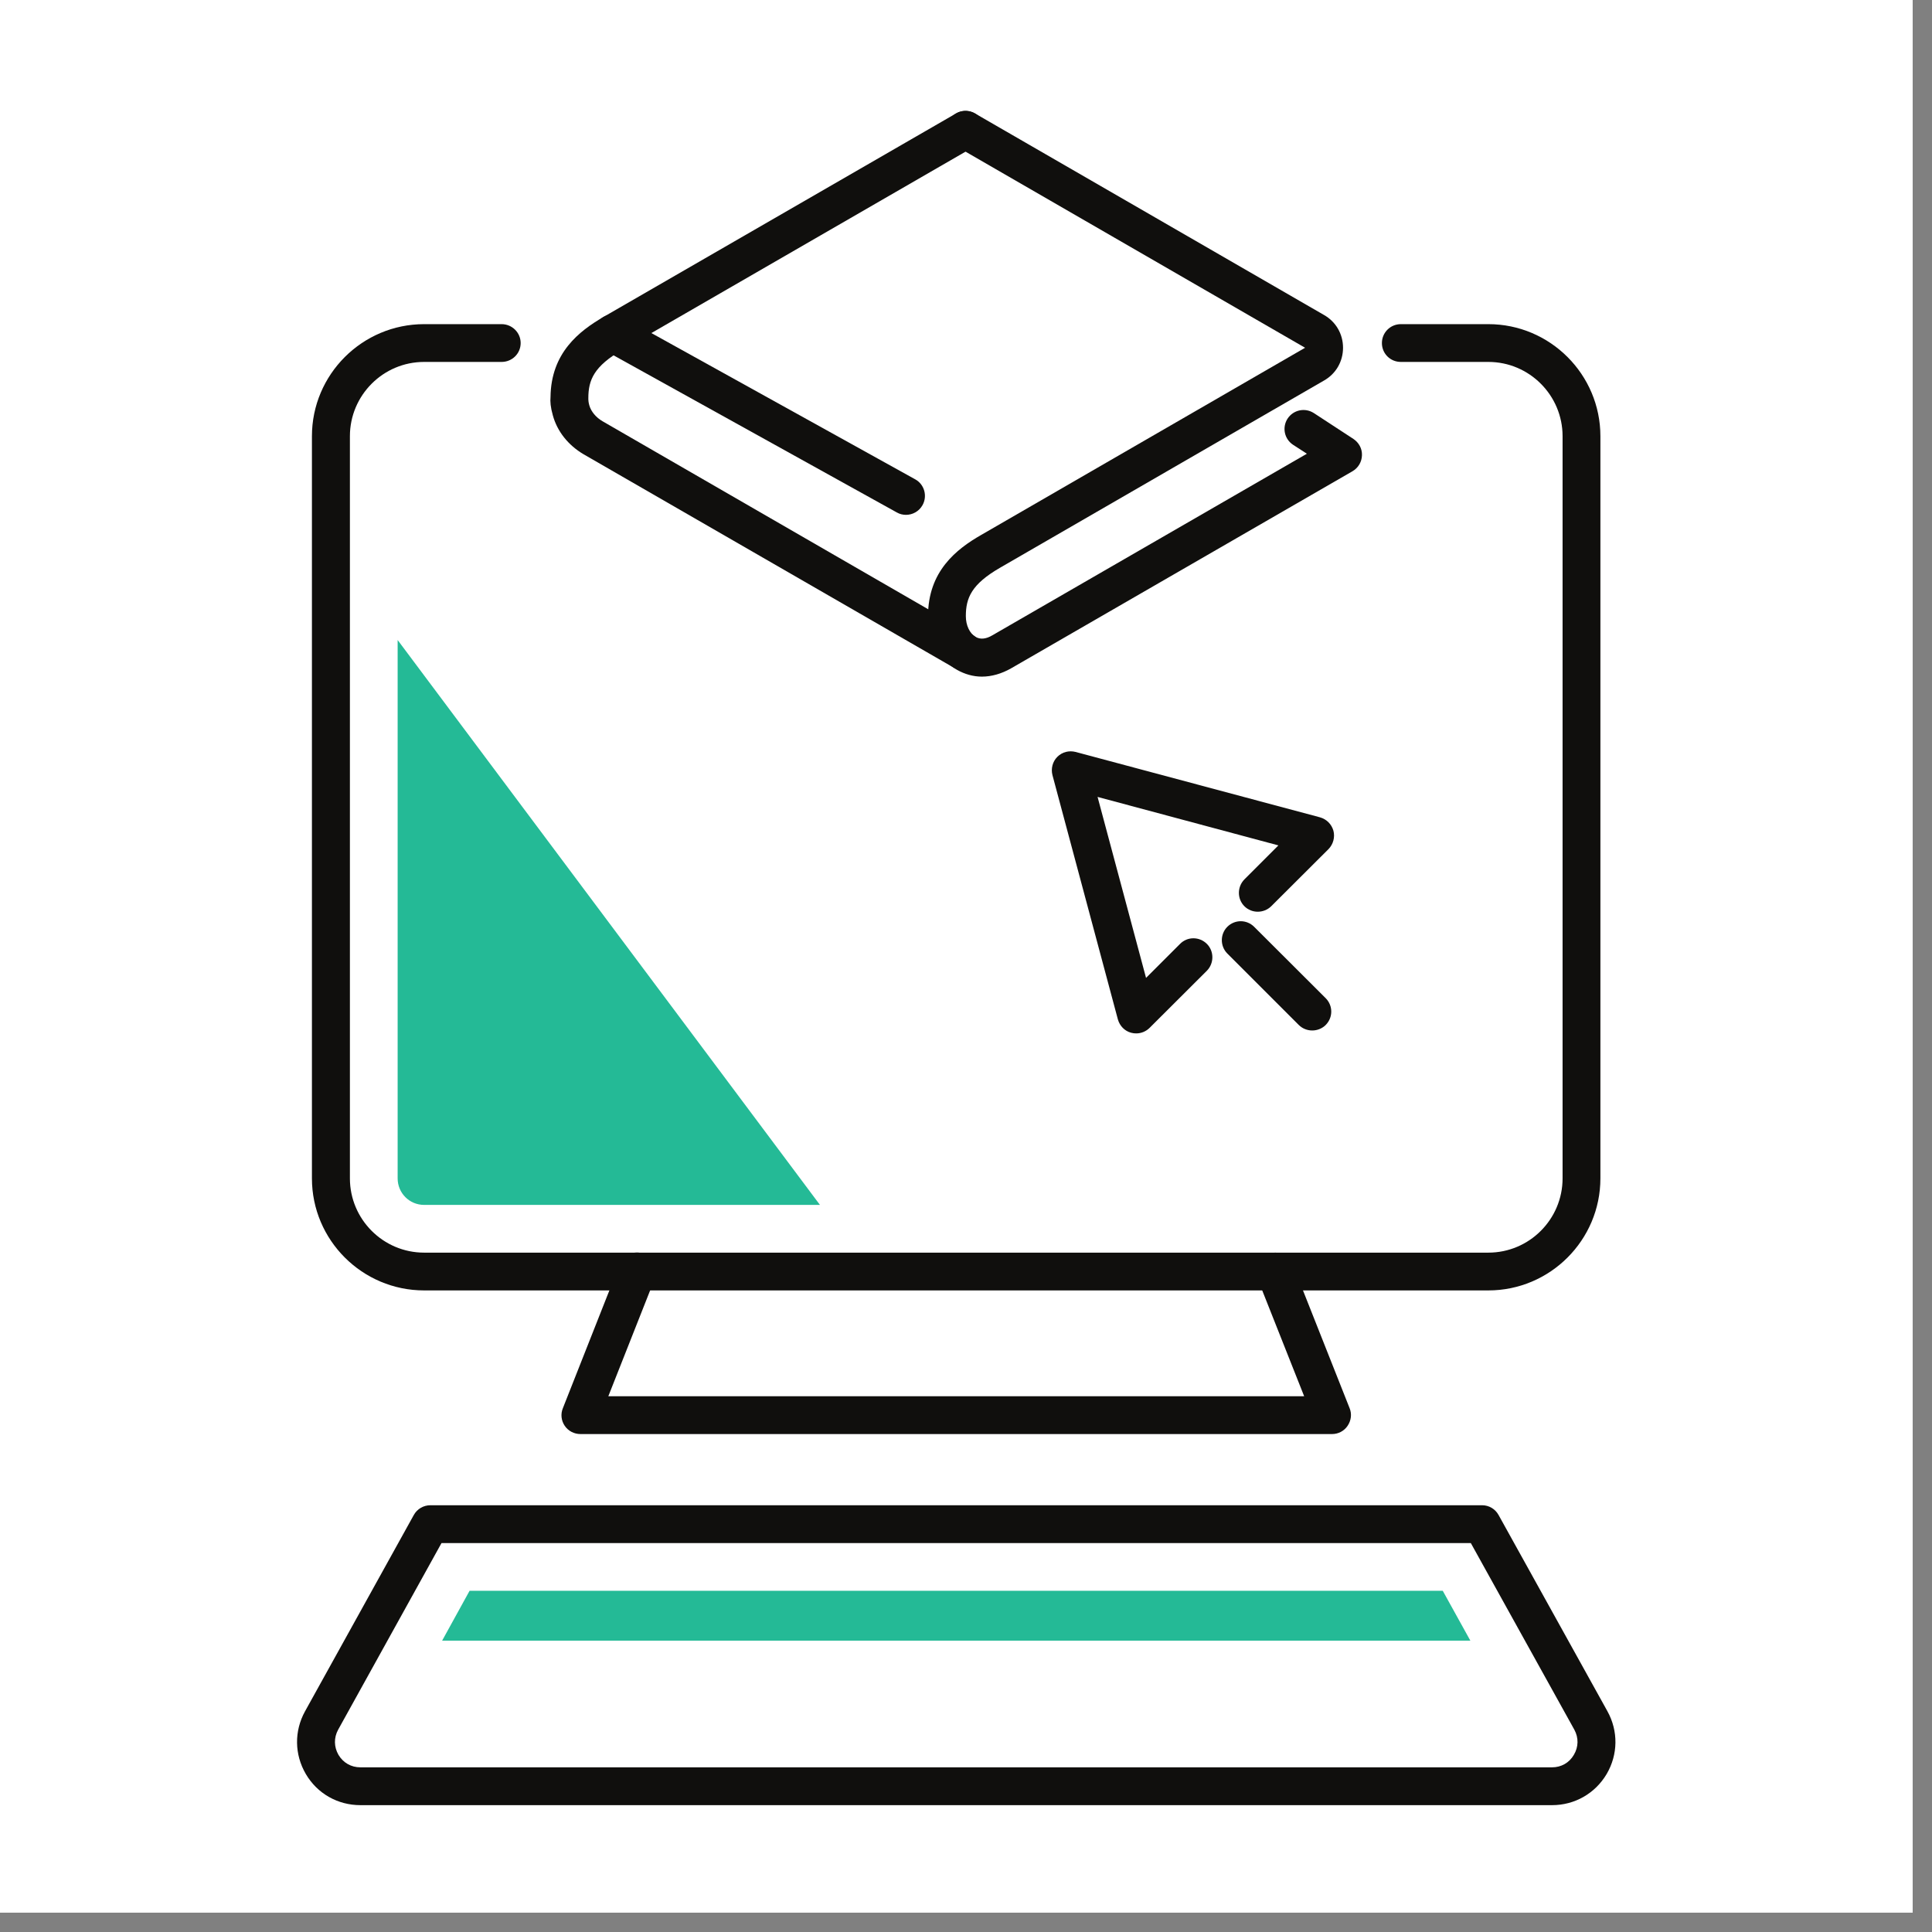 <?xml version="1.0" encoding="UTF-8"?>
<svg xmlns="http://www.w3.org/2000/svg" xmlns:xlink="http://www.w3.org/1999/xlink" width="66" zoomAndPan="magnify" viewBox="0 0 49.5 49.5" height="66" preserveAspectRatio="xMidYMid meet" version="1.2">
  <rect x="0" y="0" width="49.5" height="49.5" fill="#808080" stroke="none"/>
  <defs>
    <clipPath id="6b3a385ee5">
      <path d="M 0 0 L 49.004 0 L 49.004 49.004 L 0 49.004 Z M 0 0 "></path>
    </clipPath>
    <clipPath id="bef30504c1">
      <path d="M 23 2.738 L 35 2.738 L 35 18 L 23 18 Z M 23 2.738 "></path>
    </clipPath>
    <clipPath id="ba4f016d55">
      <path d="M 14 2.738 L 26 2.738 L 26 18 L 14 18 Z M 14 2.738 "></path>
    </clipPath>
    <clipPath id="aa664abc0a">
      <path d="M 7.527 8 L 41.68 8 L 41.68 34 L 7.527 34 Z M 7.527 8 "></path>
    </clipPath>
    <clipPath id="818b6ce88f">
      <path d="M 7.527 38 L 41.68 38 L 41.68 46.547 L 7.527 46.547 Z M 7.527 38 "></path>
    </clipPath>
  </defs>
  <g id="d07f71977d">
    <g clip-rule="nonzero" clip-path="url(#6b3a385ee5)">
      <path style=" stroke:none;fill-rule:nonzero;fill:#ffffff;fill-opacity:1;" d="M 0 0 L 49.004 0 L 49.004 49.004 L 0 49.004 Z M 0 0 "></path>
      <path style=" stroke:none;fill-rule:nonzero;fill:#ffffff;fill-opacity:1;" d="M 0 0 L 49.004 0 L 49.004 49.004 L 0 49.004 Z M 0 0 "></path>
    </g>
    <path style=" stroke:none;fill-rule:nonzero;fill:#100f0d;fill-opacity:1;" d="M 29.113 26.477 C 29.07 26.477 29.027 26.473 28.984 26.461 C 28.816 26.418 28.688 26.285 28.641 26.117 L 26.965 19.859 C 26.922 19.691 26.969 19.512 27.09 19.391 C 27.215 19.266 27.391 19.223 27.559 19.266 L 33.82 20.941 C 33.988 20.988 34.117 21.117 34.164 21.285 C 34.207 21.449 34.16 21.629 34.039 21.754 L 32.57 23.219 C 32.379 23.406 32.07 23.406 31.883 23.219 C 31.695 23.031 31.695 22.723 31.883 22.531 L 32.754 21.66 L 28.121 20.418 L 29.363 25.055 L 30.234 24.184 C 30.422 23.992 30.73 23.992 30.922 24.184 C 31.109 24.371 31.109 24.68 30.922 24.871 L 29.453 26.336 C 29.363 26.426 29.238 26.477 29.113 26.477 "></path>
    <path style=" stroke:none;fill-rule:nonzero;fill:#100f0d;fill-opacity:1;" d="M 33.621 26.402 C 33.496 26.402 33.371 26.355 33.277 26.262 L 31.445 24.43 C 31.258 24.242 31.258 23.934 31.445 23.746 C 31.637 23.555 31.941 23.555 32.133 23.746 L 33.965 25.574 C 34.156 25.766 34.156 26.07 33.965 26.262 C 33.871 26.355 33.746 26.402 33.621 26.402 "></path>
    <g clip-rule="nonzero" clip-path="url(#bef30504c1)">
      <path style=" stroke:none;fill-rule:nonzero;fill:#100f0d;fill-opacity:1;" d="M 25.156 17.336 C 24.934 17.336 24.715 17.273 24.516 17.16 C 24.059 16.898 23.777 16.371 23.777 15.785 C 23.777 14.637 24.504 14.07 25.137 13.707 L 33.438 8.91 L 24.496 3.746 C 24.262 3.613 24.184 3.316 24.316 3.082 C 24.453 2.852 24.75 2.773 24.98 2.906 L 33.922 8.07 C 34.227 8.242 34.41 8.559 34.41 8.91 C 34.41 9.262 34.227 9.578 33.922 9.75 L 25.621 14.547 C 24.891 14.969 24.746 15.32 24.746 15.785 C 24.746 16.023 24.844 16.23 25 16.32 C 25.117 16.387 25.262 16.375 25.426 16.277 L 33.484 11.625 L 33.133 11.398 C 32.906 11.25 32.844 10.953 32.988 10.727 C 33.137 10.5 33.434 10.438 33.66 10.582 L 34.676 11.246 C 34.816 11.34 34.902 11.496 34.895 11.664 C 34.891 11.832 34.801 11.988 34.652 12.074 L 25.91 17.121 C 25.664 17.262 25.406 17.336 25.156 17.336 "></path>
    </g>
    <g clip-rule="nonzero" clip-path="url(#ba4f016d55)">
      <path style=" stroke:none;fill-rule:nonzero;fill:#100f0d;fill-opacity:1;" d="M 24.676 17.172 C 24.594 17.172 24.508 17.152 24.434 17.105 L 14.949 11.637 C 14.559 11.406 14.277 11.055 14.164 10.641 C 14.105 10.434 14.094 10.285 14.105 10.172 C 14.117 9.043 14.836 8.484 15.461 8.121 L 24.496 2.906 C 24.723 2.773 25.023 2.852 25.16 3.082 C 25.293 3.316 25.215 3.613 24.98 3.746 L 15.949 8.961 C 15.219 9.383 15.074 9.734 15.074 10.199 C 15.074 10.211 15.074 10.223 15.074 10.234 C 15.074 10.258 15.078 10.309 15.098 10.383 C 15.145 10.547 15.27 10.695 15.438 10.793 L 24.918 16.266 C 25.152 16.398 25.23 16.695 25.098 16.93 C 25.008 17.086 24.844 17.172 24.676 17.172 "></path>
    </g>
    <path style=" stroke:none;fill-rule:nonzero;fill:#100f0d;fill-opacity:1;" d="M 23.211 13.191 C 23.133 13.191 23.051 13.172 22.977 13.129 L 15.469 8.965 C 15.234 8.836 15.152 8.539 15.281 8.305 C 15.41 8.07 15.707 7.984 15.938 8.117 L 23.449 12.281 C 23.684 12.41 23.766 12.707 23.637 12.941 C 23.547 13.102 23.383 13.191 23.211 13.191 "></path>
    <g clip-rule="nonzero" clip-path="url(#aa664abc0a)">
      <path style=" stroke:none;fill-rule:nonzero;fill:#100f0d;fill-opacity:1;" d="M 38.133 33.062 L 10.867 33.062 C 9.281 33.062 7.992 31.773 7.992 30.191 L 7.992 11.176 C 7.992 9.594 9.281 8.305 10.867 8.305 L 12.852 8.305 C 13.121 8.305 13.34 8.523 13.34 8.789 C 13.34 9.059 13.121 9.273 12.852 9.273 L 10.867 9.273 C 9.816 9.273 8.965 10.129 8.965 11.176 L 8.965 30.191 C 8.965 31.238 9.816 32.094 10.867 32.094 L 38.133 32.094 C 39.184 32.094 40.035 31.238 40.035 30.191 L 40.035 11.176 C 40.035 10.129 39.184 9.273 38.133 9.273 L 35.891 9.273 C 35.621 9.273 35.406 9.059 35.406 8.789 C 35.406 8.523 35.621 8.305 35.891 8.305 L 38.133 8.305 C 39.715 8.305 41.004 9.594 41.004 11.176 L 41.004 30.191 C 41.004 31.773 39.715 33.062 38.133 33.062 "></path>
    </g>
    <path style=" stroke:none;fill-rule:nonzero;fill:#100f0d;fill-opacity:1;" d="M 34.129 36.742 L 14.871 36.742 C 14.711 36.742 14.559 36.664 14.469 36.531 C 14.379 36.398 14.359 36.23 14.422 36.078 L 15.875 32.398 C 15.973 32.148 16.258 32.023 16.504 32.129 C 16.754 32.227 16.879 32.508 16.777 32.758 L 15.586 35.773 L 33.414 35.773 L 32.219 32.758 C 32.121 32.508 32.242 32.227 32.492 32.129 C 32.742 32.031 33.023 32.148 33.121 32.398 L 34.578 36.078 C 34.641 36.23 34.617 36.398 34.527 36.531 C 34.438 36.664 34.289 36.742 34.129 36.742 "></path>
    <g clip-rule="nonzero" clip-path="url(#818b6ce88f)">
      <path style=" stroke:none;fill-rule:nonzero;fill:#100f0d;fill-opacity:1;" d="M 11.312 39.535 L 8.664 44.316 C 8.551 44.523 8.555 44.758 8.672 44.961 C 8.793 45.164 8.996 45.281 9.234 45.281 L 39.766 45.281 C 40 45.281 40.207 45.164 40.324 44.961 C 40.445 44.758 40.449 44.523 40.336 44.316 L 37.684 39.535 Z M 39.766 46.25 L 9.234 46.25 C 8.652 46.25 8.129 45.953 7.836 45.453 C 7.543 44.953 7.535 44.352 7.816 43.844 L 10.602 38.816 C 10.688 38.66 10.852 38.566 11.027 38.566 L 37.973 38.566 C 38.148 38.566 38.309 38.66 38.395 38.816 L 41.184 43.844 C 41.465 44.352 41.457 44.953 41.164 45.453 C 40.867 45.953 40.344 46.25 39.766 46.25 "></path>
    </g>
    <path style=" stroke:none;fill-rule:nonzero;fill:#24ba96;fill-opacity:1;" d="M 36.965 40.758 L 12.031 40.758 L 11.328 42.035 L 37.672 42.035 L 36.965 40.758 "></path>
    <path style=" stroke:none;fill-rule:nonzero;fill:#24ba96;fill-opacity:1;" d="M 10.188 16.398 L 10.188 30.191 C 10.188 30.566 10.488 30.871 10.867 30.871 L 21.008 30.871 L 10.188 16.398 "></path>
  </g>
</svg>

